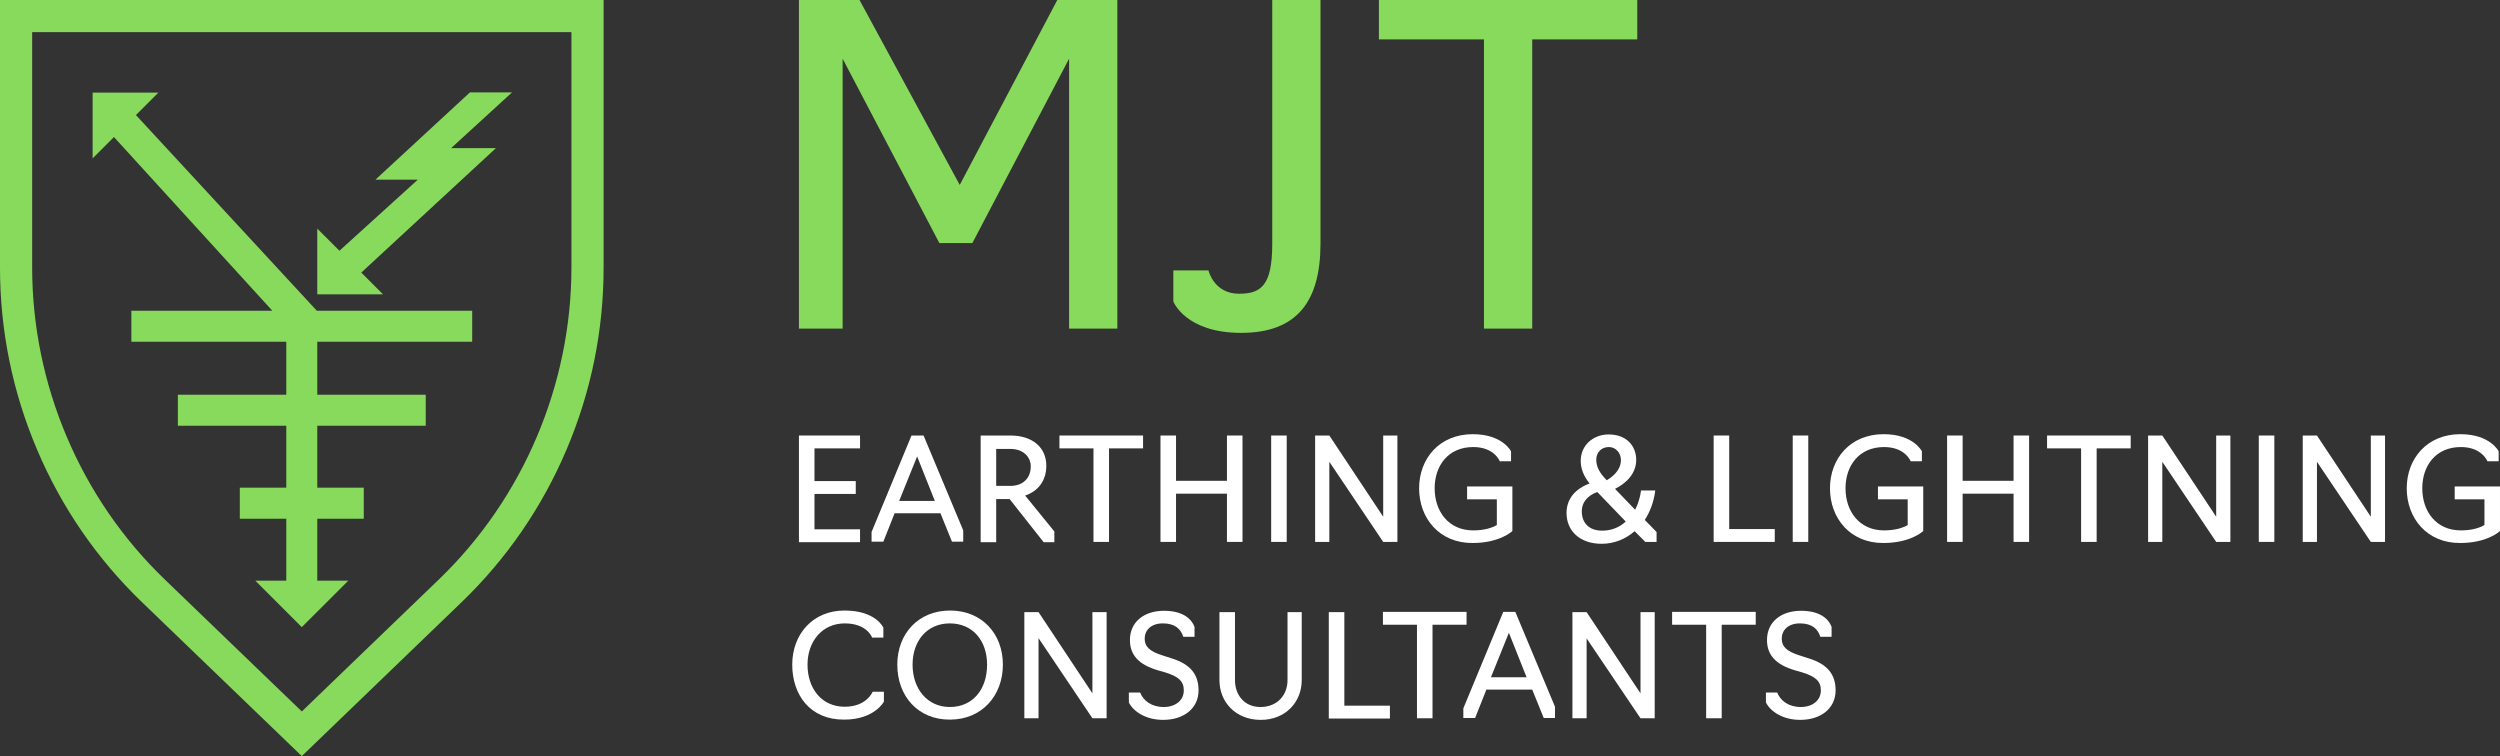 <?xml version="1.0" encoding="UTF-8"?><svg id="uuid-6be45756-a288-405f-b95b-24fe816b5871" xmlns="http://www.w3.org/2000/svg" width="932.8" height="282.12" viewBox="0 0 932.8 282.12"><rect x="0" y="0" width="932.8" height="282.12" fill="#333333" stroke="none"/><g><path d="M314.4,21.9V122.6h-16.3V0h22.6l37.4,69L394.5,0h22.4V122.6h-18V21.9l-36.1,68.8h-12.3l-36.1-68.8Z" fill="#88da5d"/><path d="M437.8,112.5v-11.6h13.1s2,8.7,11.4,8.7c8,0,12.4-2.8,12.4-18.5V0h18V90.9c0,21.6-8.8,33.3-29.6,33.3s-25.3-11.7-25.3-11.7Z" fill="#88da5d"/><path d="M553.7,14.7h-39.2V0h96.4V14.7h-39.2V122.6h-18V14.7Z" fill="#88da5d"/></g><g><path d="M298.1,162.5h22.8v4.8h-17v12.2h15.4v4.8h-15.4v13.2h17v4.8h-22.8v-39.8Z" fill="#fff"/><path d="M325.2,202.2v-3.7l14.9-36h4.5l14.8,35.4v4.2h-4.2l-4.3-10.6h-17.1l-4.2,10.6h-4.4v.1Zm17-31.9l-6.7,16.6h13.3l-6.6-16.6Z" fill="#fff"/><path d="M365.9,202.2v-39.7h11.1c8.2,0,13.4,4.4,13.4,11.3,0,5.6-3.1,9.5-7.9,11.1l10.9,13.4v4h-4l-12.7-16.1h-5v16.1h-5.8v-.1Zm11.1-20.9c4.7,0,7.6-2.9,7.6-7.3,0-3.4-2.7-6.5-7.6-6.5h-5.3v13.8h5.3Z" fill="#fff"/><path d="M408,167.3h-12.7v-4.8h31.2v4.8h-12.7v34.9h-5.8v-34.9Z" fill="#fff"/><path d="M433,162.5h5.8v16.9h19v-16.9h5.8v39.7h-5.8v-18h-19v18h-5.8v-39.7Z" fill="#fff"/><path d="M474.3,162.5h5.8v39.7h-5.8v-39.7Z" fill="#fff"/><path d="M490.7,162.5h5.3l20.1,30.3v-30.3h5.3v39.7h-5.3l-20.1-29.9v29.9h-5.3v-39.7Z" fill="#fff"/><path d="M529.5,182.2c0-11.1,7.6-20.2,20-20.2,11.2,0,14.3,6.4,14.3,6.4v3.7h-4.2s-2-5.3-9.9-5.3c-9.4,0-14.4,7-14.4,15.4s5,15.7,14.4,15.7c4.2,0,7.1-1,8.8-2v-9.6h-11.1v-4.8h16.9v16.6c0,.1-4.7,4.5-14.8,4.5-12.4,.1-20-9.2-20-20.4Z" fill="#fff"/><path d="M609.9,198.2c-3.4,3-7.7,4.7-12.3,4.7-8.2,0-13.1-4.9-13.1-11.5,0-7.5,6.6-10.3,8.6-11-2.3-2.9-3.3-5.6-3.3-8.5,0-5.7,4.6-9.8,10.4-9.8,6.8,0,10.3,4.4,10.3,9.5s-3.7,8.7-7.9,10.8l7.5,7.8c1.1-2.2,1.9-4.7,2.2-7.2h5.3c-.5,4.2-1.9,7.9-3.9,11l4.4,4.5v3.7h-4.2l-4-4Zm-3.3-3.6l-10.6-11c-1.3,.4-5.8,2.3-5.8,7.2,0,4.2,2.6,7.2,7.6,7.2,3.6,0,6.5-1.3,8.8-3.4Zm-7.1-15.4c3.9-2.3,5.3-5.1,5.3-7.5,0-2.8-2-4.9-4.5-4.9-2.7,0-4.7,1.9-4.7,4.7,0,2.6,1.1,4.8,3.9,7.7Z" fill="#fff"/><path d="M639.4,162.5h5.8v34.9h17v4.8h-22.8v-39.7Z" fill="#fff"/><path d="M668.9,162.5h5.8v39.7h-5.8v-39.7Z" fill="#fff"/><path d="M682.8,182.2c0-11.1,7.6-20.2,20-20.2,11.2,0,14.3,6.4,14.3,6.4v3.7h-4.2s-2-5.3-9.9-5.3c-9.4,0-14.4,7-14.4,15.4s5,15.7,14.4,15.7c4.2,0,7.1-1,8.8-2v-9.6h-11.1v-4.8h16.9v16.6c0,.1-4.7,4.5-14.8,4.5-12.4,.1-20-9.2-20-20.4Z" fill="#fff"/><path d="M726.5,162.5h5.8v16.9h19v-16.9h5.8v39.7h-5.8v-18h-19v18h-5.8v-39.7Z" fill="#fff"/><path d="M776.5,167.3h-12.7v-4.8h31.2v4.8h-12.7v34.9h-5.8v-34.9Z" fill="#fff"/><path d="M801.5,162.5h5.3l20.1,30.3v-30.3h5.3v39.7h-5.3l-20.1-29.9v29.9h-5.3v-39.7Z" fill="#fff"/><path d="M842.8,162.5h5.8v39.7h-5.8v-39.7Z" fill="#fff"/><path d="M859.2,162.5h5.3l20.1,30.3v-30.3h5.3v39.7h-5.3l-20.1-29.9v29.9h-5.3v-39.7Z" fill="#fff"/><path d="M898,182.2c0-11.1,7.6-20.2,20-20.2,11.2,0,14.3,6.4,14.3,6.4v3.7h-4.2s-2-5.3-9.9-5.3c-9.4,0-14.4,7-14.4,15.4s5,15.7,14.4,15.7c4.2,0,7.1-1,8.8-2v-9.6h-11.1v-4.8h16.9v16.6c0,.1-4.7,4.5-14.8,4.5-12.4,.1-20-9.2-20-20.4Z" fill="#fff"/><path d="M295.6,248c0-11.4,7.7-20.2,19.5-20.2s14.5,6.4,14.5,6.4v3.7h-4.2s-1.8-5.3-10.2-5.3-13.9,6.7-13.9,15.4,5.1,15.7,13.9,15.7c8.2,0,10.4-5.6,10.4-5.6h4.2v3.7s-3.5,6.7-14.8,6.7c-12.7,.1-19.4-9.2-19.4-20.5Z" fill="#fff"/><path d="M334.8,248c0-11.6,7.9-20.2,19.7-20.2s19.7,8.6,19.7,20.2-7.9,20.5-19.7,20.5c-11.9,.1-19.7-8.7-19.7-20.5Zm33.5,0c0-9-5.4-15.4-13.9-15.4s-13.9,6.5-13.9,15.4,5.4,15.8,13.9,15.8,13.9-6.5,13.9-15.8Z" fill="#fff"/><path d="M382.2,228.4h5.3l20.1,30.3v-30.3h5.3v39.6h-5.3l-20.1-29.9v29.9h-5.3v-39.6Z" fill="#fff"/><path d="M421.2,262.1v-3.7h4.2c1.2,3,4.2,5.4,8.8,5.4,4.3,0,7.5-2.4,7.5-6.2,0-3.5-2.1-5.2-6.9-6.7l-2.8-.8c-7.1-2.1-10.4-5.7-10.4-11.3,0-6.7,5.2-10.9,12.7-10.9,6.3,0,10,2.4,11.4,6v3.7h-4.2c-.9-2.9-3.1-5-7.6-5s-6.8,2.6-6.8,5.7,2.1,4.8,6.5,6.2l3.7,1.2c6.7,2.1,9.9,5.8,9.9,11.9,0,6.8-5.6,11-13.2,11-6.5,0-11.1-3.1-12.8-6.5Z" fill="#fff"/><path d="M455,253.8v-25.4h5.8v25.4c0,5.5,3.5,10,9.5,10,6.3,0,10.1-4.5,10.1-10v-25.4h5.3v25.4c0,8.1-6,14.8-15.3,14.8-9.4,0-15.4-6.7-15.4-14.8Z" fill="#fff"/><path d="M495.8,228.4h5.8v34.9h17v4.8h-22.8v-39.7Z" fill="#fff"/><path d="M528.7,233.1h-12.7v-4.8h31.2v4.8h-12.7v34.9h-5.8v-34.9Z" fill="#fff"/><path d="M546,268v-3.7l14.9-36h4.5l14.8,35.4v4.2h-4.2l-4.3-10.6h-17.1l-4.2,10.6h-4.4v.1Zm17-31.9l-6.7,16.6h13.3l-6.6-16.6Z" fill="#fff"/><path d="M586.7,228.4h5.3l20.1,30.3v-30.3h5.3v39.6h-5.3l-20.1-29.8v29.8h-5.3v-39.6Z" fill="#fff"/><path d="M636.6,233.1h-12.7v-4.8h31.2v4.8h-12.7v34.9h-5.8v-34.9Z" fill="#fff"/><path d="M658.9,262.1v-3.7h4.2c1.2,3,4.2,5.4,8.8,5.4,4.3,0,7.5-2.4,7.5-6.2,0-3.5-2.1-5.2-6.9-6.7l-2.8-.8c-7.1-2.1-10.4-5.7-10.4-11.3,0-6.7,5.2-10.9,12.7-10.9,6.3,0,10,2.4,11.4,6v3.7h-4.2c-.9-2.9-3.1-5-7.6-5s-6.8,2.6-6.8,5.7,2.1,4.8,6.5,6.2l3.7,1.2c6.7,2.1,9.9,5.8,9.9,11.9,0,6.8-5.6,11-13.2,11-6.5,0-11.1-3.1-12.8-6.5Z" fill="#fff"/></g><g><path d="M0,0V99.81c0,23.47,4.65,46.32,13.81,67.91,9.17,21.6,22.36,40.79,39.23,57.03l43.61,42,15.96,15.37,15.96-15.37,43.61-42.01c16.86-16.24,30.06-35.43,39.23-57.03,9.16-21.59,13.81-44.44,13.81-67.91V0H0ZM213.21,99.81c0,43.69-17.99,86.08-49.36,116.3l-51.24,49.35-51.24-49.35C29.99,185.89,12,143.51,12,99.81V12H213.21V99.81Z" fill="#88da5d"/><polygon points="66.36 147.29 66.36 158.85 106.82 158.85 106.82 181.97 89.48 181.97 89.48 193.54 106.82 193.54 106.82 216.66 95.26 216.66 112.6 234 129.95 216.66 118.38 216.66 118.38 193.54 135.73 193.54 135.73 181.97 118.38 181.97 118.38 158.85 158.85 158.85 158.85 147.29 118.38 147.29 118.38 127.5 176.19 127.5 176.19 115.93 118.2 115.93 50.72 42.93 59.09 34.56 34.56 34.56 34.56 59.09 42.52 51.13 101.6 115.93 49.01 115.93 49.01 127.5 106.82 127.5 106.82 147.29 66.36 147.29" fill="#88da5d"/><polygon points="134.8 101.71 185.04 55.27 168.32 55.27 191.04 34.48 175.33 34.48 140.09 67.03 155.9 67.03 126.65 93.56 118.38 85.3 118.38 109.82 142.91 109.82 134.8 101.71" fill="#88da5d"/></g></svg>